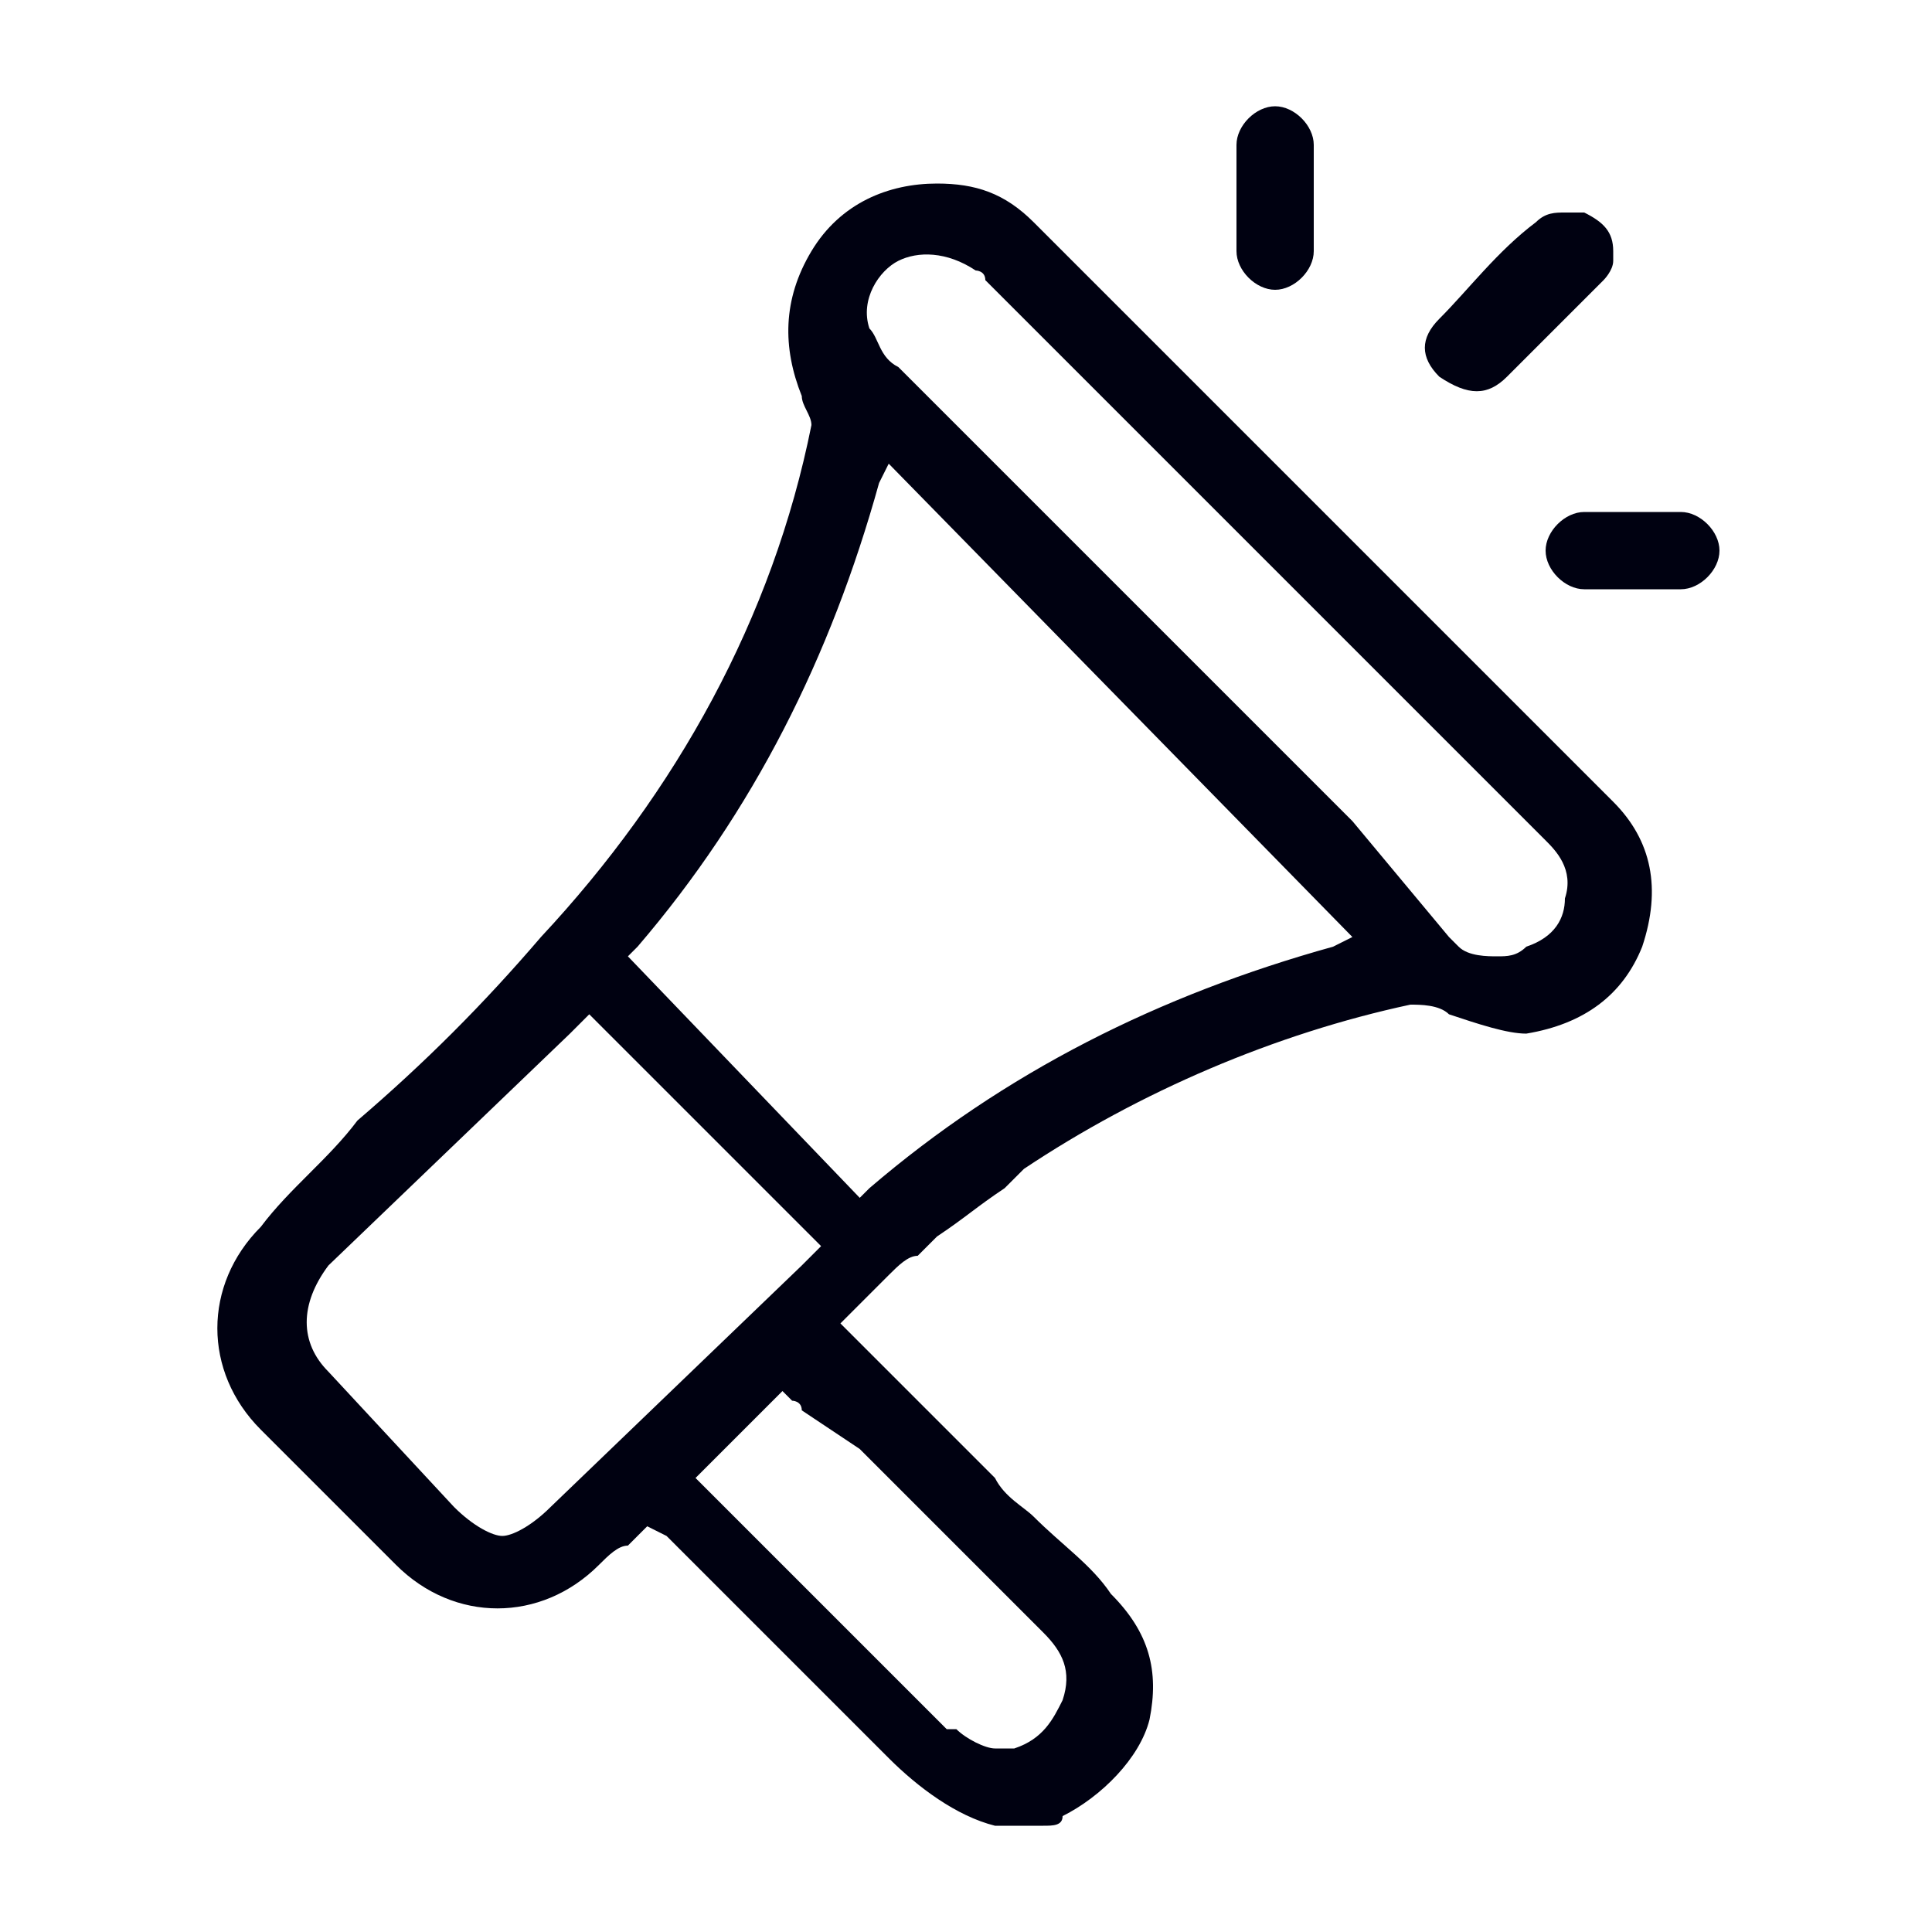 <?xml version="1.0" encoding="utf-8"?>
<!-- Generator: Adobe Illustrator 26.3.1, SVG Export Plug-In . SVG Version: 6.00 Build 0)  -->
<svg version="1.1" id="Capa_1" xmlns="http://www.w3.org/2000/svg" xmlns:xlink="http://www.w3.org/1999/xlink" x="0px" y="0px"
	 viewBox="0 0 20 20" style="enable-background:new 0 0 20 20;" xml:space="preserve">
<style type="text/css">
	.st0{fill:#000111;}
</style>
<g id="a">
</g>
<g id="b">
</g>
<g id="c">
	<g>
		<path class="st0" d="M5.7,15.6c-0.2,0.2-0.4,0.3-0.5,0.3s-0.3-0.1-0.5-0.3l-1.3-1.4c-0.3-0.3-0.3-0.7,0-1.1l2.5-2.4
			c0,0,0,0,0.1-0.1l0.1-0.1l2.4,2.4l-0.1,0.1c0,0-0.1,0.1-0.1,0.1L5.7,15.6L5.7,15.6z M10.8,16.9L10.8,16.9c0.2,0.2,0.3,0.4,0.2,0.7
			c-0.1,0.2-0.2,0.4-0.5,0.5c-0.1,0-0.1,0-0.2,0c-0.1,0-0.3-0.1-0.4-0.2c0,0,0,0-0.1,0l-2.6-2.6l0.9-0.9l0.1,0.1c0,0,0.1,0,0.1,0.1
			L8.9,15C9.6,15.7,10.2,16.3,10.8,16.9L10.8,16.9z M9.6,14.6l-0.2-0.2c-0.1-0.1-0.2-0.2-0.2-0.2C9.1,14.1,9,14,8.9,13.9l-0.2-0.2
			l0.2-0.2c0.1-0.1,0.2-0.2,0.3-0.3c0.1-0.1,0.2-0.2,0.3-0.2l0.2-0.2c0.3-0.2,0.4-0.3,0.7-0.5l0.1-0.1c0,0,0,0,0.1-0.1
			c1.2-0.8,2.6-1.4,4-1.7c0.1,0,0.3,0,0.4,0.1c0.3,0.1,0.6,0.2,0.8,0.2c0.6-0.1,1-0.4,1.2-0.9c0.2-0.6,0.1-1.1-0.3-1.5
			c-1.6-1.6-3.2-3.2-4.8-4.8l0,0l-1.2-1.2c-0.3-0.3-0.6-0.4-1-0.4c-0.5,0-1,0.2-1.3,0.7c-0.3,0.5-0.3,1-0.1,1.5
			c0,0.1,0.1,0.2,0.1,0.3C8,6.4,7,8.2,5.6,9.7C5,10.4,4.4,11,3.7,11.6c-0.3,0.4-0.7,0.7-1,1.1c-0.6,0.6-0.6,1.5,0,2.1
			c0.5,0.5,1,1,1.4,1.4c0.6,0.6,1.5,0.6,2.1,0C6.3,16.1,6.4,16,6.5,16l0.2-0.2l0.2,0.1c0,0,0.1,0.1,0.1,0.1l0.6,0.6
			c0.5,0.5,1,1,1.6,1.6c0.3,0.3,0.7,0.6,1.1,0.7h0.4c0,0,0.1,0,0.1,0c0.1,0,0.2,0,0.2-0.1c0.4-0.2,0.8-0.6,0.9-1
			c0.1-0.5,0-0.9-0.4-1.3c-0.2-0.3-0.5-0.5-0.8-0.8c-0.1-0.1-0.3-0.2-0.4-0.4l-0.1-0.1L9.6,14.6z M13.8,9.8
			c-1.8,0.5-3.4,1.3-4.8,2.5l-0.1,0.1L6.5,9.9l0.1-0.1c1.2-1.4,2-3,2.5-4.8l0.1-0.2L14,9.7L13.8,9.8L13.8,9.8z M16.2,9.3
			c0,0.2-0.1,0.4-0.4,0.5c-0.1,0.1-0.2,0.1-0.3,0.1c-0.1,0-0.3,0-0.4-0.1c0,0-0.1-0.1-0.1-0.1l0,0L14,8.5c-1.6-1.6-3.1-3.1-4.7-4.7
			C9.1,3.7,9.1,3.5,9,3.4C8.9,3.1,9.1,2.8,9.3,2.7s0.5-0.1,0.8,0.1c0,0,0.1,0,0.1,0.1L11.3,4c1.6,1.6,3.1,3.1,4.7,4.7
			C16.1,8.8,16.3,9,16.2,9.3L16.2,9.3L16.2,9.3z"/>
		<path class="st0" d="M15.6,3.9c0.3-0.3,0.7-0.7,1-1c0,0,0.1-0.1,0.1-0.2c0,0,0-0.1,0-0.1c0-0.2-0.1-0.3-0.3-0.4
			c-0.1,0-0.1,0-0.2,0c-0.1,0-0.2,0-0.3,0.1c-0.4,0.3-0.7,0.7-1,1c-0.2,0.2-0.2,0.4,0,0.6C15.2,4.1,15.4,4.1,15.6,3.9L15.6,3.9z"/>
		<path class="st0" d="M17.4,5.3c-0.3,0-0.7,0-1,0c-0.2,0-0.4,0.2-0.4,0.4c0,0.2,0.2,0.4,0.4,0.4c0.1,0,0.2,0,0.4,0H17
			c0.1,0,0.2,0,0.4,0c0.2,0,0.4-0.2,0.4-0.4S17.6,5.3,17.4,5.3L17.4,5.3z"/>
		<path class="st0" d="M13.2,3L13.2,3c0.2,0,0.4-0.2,0.4-0.4c0-0.1,0-0.2,0-0.3V1.9c0-0.1,0-0.2,0-0.4c0-0.2-0.2-0.4-0.4-0.4l0,0
			c-0.2,0-0.4,0.2-0.4,0.4c0,0.4,0,0.7,0,1.1C12.8,2.8,13,3,13.2,3L13.2,3z"/>
	</g>
</g>
</svg>
